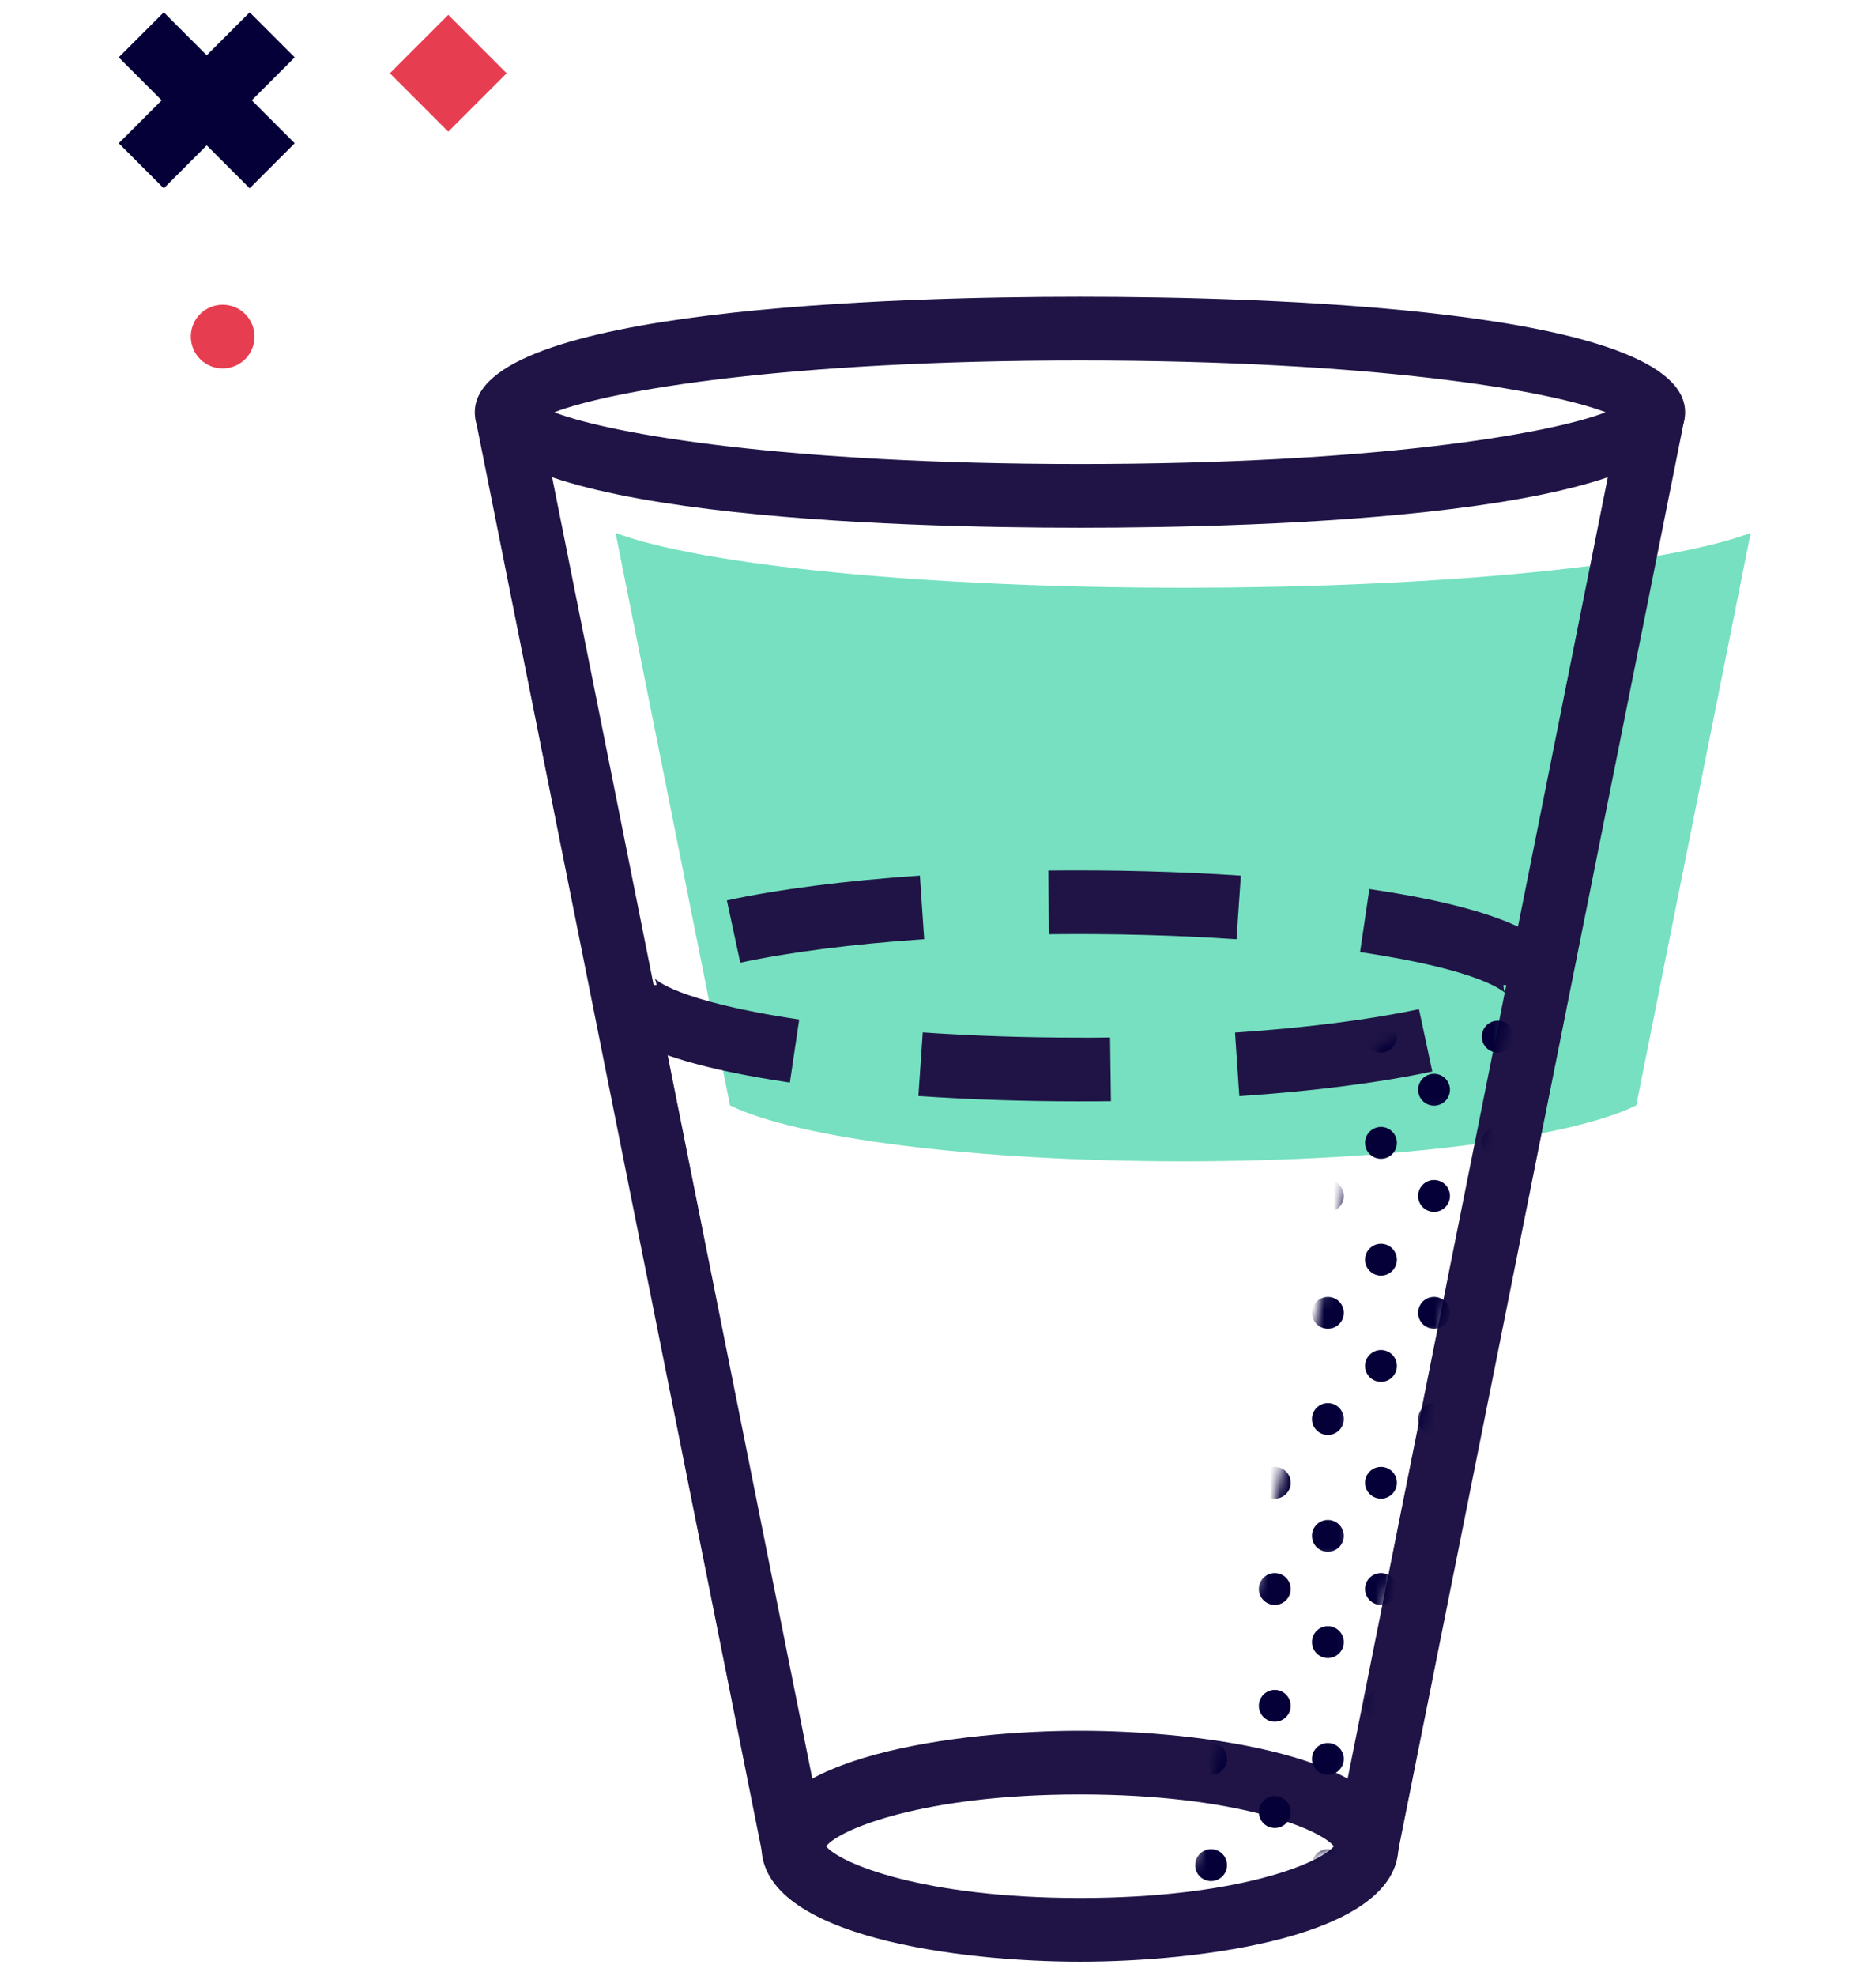 <?xml version="1.0" encoding="UTF-8" standalone="no"?>
<svg width="190px" height="200px" viewBox="0 0 190 200" version="1.1" xmlns="http://www.w3.org/2000/svg" xmlns:xlink="http://www.w3.org/1999/xlink" xmlns:sketch="http://www.bohemiancoding.com/sketch/ns">
    <!-- Generator: Sketch Beta 3.4 (15575) - http://www.bohemiancoding.com/sketch -->
    <title>Artboard</title>
    <desc>Created with Sketch Beta.</desc>
    <defs>
        <path id="path-1" d="M15.919,15.903 L3.148,15.903 L4.665,9.168 L18.703,2.61 L15.919,15.903"></path>
        <path id="path-3" d="M3.148,3 L15.919,3 L11.191,25.581 L2.052,25.581 L2.052,7.873 L3.148,3"></path>
        <path id="path-5" d="M11.191,3 L2.052,3 L2.052,25.581 L6.462,25.581 L11.191,3"></path>
        <path id="path-7" d="M6.462,3 L2.052,3 L2.052,24.06 L6.462,3"></path>
        <path id="path-9" d="M5.277,1.421 L5.277,19.129 L1.292,19.129 L5.277,1.421"></path>
        <path id="path-11" d="M7.743,3 L11.729,3 L11.729,25.581 L2.661,25.581 L7.743,3"></path>
        <path id="path-13" d="M5.886,3 L14.955,3 L14.955,24.06 L14.636,25.581 L0.804,25.581 L5.886,3"></path>
        <path id="path-15" d="M4.03,3 L17.862,3 L16.506,9.474 L1.148,15.8 L4.03,3"></path>
    </defs>
    <g id="Page-1" stroke="none" stroke-width="1" fill="none" fill-rule="evenodd" sketch:type="MSPage">
        <g id="Artboard" sketch:type="MSArtboardGroup">
            <g id="Imported-Layers" sketch:type="MSLayerGroup" transform="translate(9, 0)">
                <path d="M110.826,59.497 C84.41,59.497 61.965,57.184 53.345,53.948 L64.935,111.9 C71.6,115.197 89.603,117.561 110.826,117.561 C132.048,117.561 150.048,115.197 156.716,111.9 L168.306,53.948 C159.684,57.184 137.239,59.497 110.826,59.497" id="Fill-1" fill="#76E0C0" sketch:type="MSShapeGroup"></path>
                <path d="M132.574,187.529 L126.248,186.261 L155.281,41.1 L161.606,42.368 L132.574,187.529" id="Fill-2" fill="#1F1445" sketch:type="MSShapeGroup"></path>
                <path d="M68.184,187.529 L39.152,42.368 L45.477,41.1 L74.51,186.261 L68.184,187.529" id="Fill-3" fill="#1F1445" sketch:type="MSShapeGroup"></path>
                <path d="M100.377,198.587 C88.397,198.587 68.119,196.126 68.119,186.897 C68.119,177.665 88.397,175.203 100.377,175.203 C112.358,175.203 132.635,177.665 132.635,186.897 C132.635,196.126 112.358,198.587 100.377,198.587 L100.377,198.587 Z M74.671,186.897 C76.003,188.603 84.471,192.135 100.377,192.135 C116.284,192.135 124.752,188.603 126.087,186.897 C124.752,185.187 116.287,181.652 100.377,181.652 C84.468,181.652 76.003,185.187 74.671,186.897 L74.671,186.897 Z" id="Fill-4" fill="#1F1445" sketch:type="MSShapeGroup"></path>
                <path d="M100.377,53.426 C81.948,53.426 39.087,52.287 39.087,41.735 C39.087,31.181 81.948,30.042 100.377,30.042 C118.806,30.042 161.668,31.181 161.668,41.735 C161.668,52.287 118.806,53.426 100.377,53.426 L100.377,53.426 Z M47.132,41.735 C52.961,43.974 70.69,46.974 100.377,46.974 C130.065,46.974 147.794,43.974 153.623,41.735 C147.797,39.494 130.068,36.49 100.377,36.49 C70.687,36.49 52.958,39.494 47.132,41.735 L47.132,41.735 Z" id="Fill-5" fill="#1F1445" sketch:type="MSShapeGroup"></path>
                <path d="M100.235,111.49 C94.668,111.49 89.206,111.31 84.013,110.952 L84.455,104.513 C89.503,104.865 94.816,105.039 100.235,105.039 C101.4,105.058 102.384,105.035 103.432,105.023 L103.516,111.474 C102.432,111.484 101.371,111.494 100.235,111.49 L100.235,111.49 Z M116.519,110.968 L116.084,104.529 C123.294,104.045 129.735,103.223 134.713,102.158 L136.061,108.465 C130.787,109.597 124.029,110.461 116.519,110.968 L116.519,110.968 Z M70.997,109.59 C53.303,106.965 51.035,102.981 51.035,99.8 L57.484,99.723 C57.468,99.345 57.326,99.094 57.274,99.023 C57.294,99.045 59.284,101.329 71.942,103.206 L70.997,109.59 L70.997,109.59 Z M143.484,100.571 C143.465,100.548 141.461,98.252 128.748,96.381 L129.687,89.997 C147.442,92.61 149.719,96.606 149.719,99.8 L149.706,100.158 L143.271,99.729 C143.271,100.223 143.423,100.497 143.484,100.571 L143.484,100.571 Z M143.271,99.729 L146.487,99.942 L143.271,99.706 L143.271,99.729 L143.271,99.729 Z M65.974,97.455 L64.619,91.148 C69.887,90.013 76.645,89.148 84.165,88.635 L84.6,95.074 C77.384,95.561 70.945,96.387 65.974,97.455 L65.974,97.455 Z M116.235,95.081 C110.219,94.671 103.69,94.5 97.242,94.574 L97.168,88.123 C103.771,88.052 110.487,88.223 116.671,88.639 L116.235,95.081 L116.235,95.081 Z" id="Fill-6" fill="#1F1445" sketch:type="MSShapeGroup"></path>
                <g id="Group-12" transform="translate(125.806, 96.774)">
                    <mask id="mask-2" sketch:name="Clip 8" fill="white">
                        <use xlink:href="#path-1"></use>
                    </mask>
                    <g id="Clip-8"></g>
                    <path d="M16.884,9.777 C17.774,9.777 18.497,9.055 18.497,8.168 C18.497,7.274 17.774,6.552 16.884,6.552 C15.994,6.552 15.271,7.274 15.271,8.168 C15.271,9.055 15.994,9.777 16.884,9.777" id="Fill-7" fill="#050038" sketch:type="MSShapeGroup" mask="url(#mask-2)"></path>
                    <path d="M10.432,15.155 C11.323,15.155 12.045,14.432 12.045,13.542 C12.045,12.652 11.323,11.929 10.432,11.929 C9.542,11.929 8.819,12.652 8.819,13.542 C8.819,14.432 9.542,15.155 10.432,15.155" id="Fill-9" fill="#050038" sketch:type="MSShapeGroup" mask="url(#mask-2)"></path>
                    <path d="M5.058,9.777 C5.948,9.777 6.671,9.055 6.671,8.168 C6.671,7.274 5.948,6.552 5.058,6.552 C4.168,6.552 3.445,7.274 3.445,8.168 C3.445,9.055 4.168,9.777 5.058,9.777" id="Fill-10" fill="#050038" sketch:type="MSShapeGroup" mask="url(#mask-2)"></path>
                    <path d="M10.432,3.329 C11.323,3.329 12.045,2.606 12.045,1.713 C12.045,0.823 11.323,0.1 10.432,0.1 C9.542,0.1 8.819,0.823 8.819,1.713 C8.819,2.606 9.542,3.329 10.432,3.329" id="Fill-11" fill="#050038" sketch:type="MSShapeGroup" mask="url(#mask-2)"></path>
                </g>
                <g id="Group-20" transform="translate(125.806, 109.677)">
                    <mask id="mask-4" sketch:name="Clip 14" fill="white">
                        <use xlink:href="#path-3"></use>
                    </mask>
                    <g id="Clip-14"></g>
                    <path d="M16.884,19.455 C17.774,19.455 18.497,18.732 18.497,17.842 C18.497,16.952 17.774,16.229 16.884,16.229 C15.994,16.229 15.271,16.952 15.271,17.842 C15.271,18.732 15.994,19.455 16.884,19.455" id="Fill-13" fill="#050038" sketch:type="MSShapeGroup" mask="url(#mask-4)"></path>
                    <path d="M10.432,24.832 C11.323,24.832 12.045,24.11 12.045,23.219 C12.045,22.329 11.323,21.606 10.432,21.606 C9.542,21.606 8.819,22.329 8.819,23.219 C8.819,24.11 9.542,24.832 10.432,24.832" id="Fill-15" fill="#050038" sketch:type="MSShapeGroup" mask="url(#mask-4)"></path>
                    <path d="M5.058,19.455 C5.948,19.455 6.671,18.732 6.671,17.842 C6.671,16.952 5.948,16.229 5.058,16.229 C4.168,16.229 3.445,16.952 3.445,17.842 C3.445,18.732 4.168,19.455 5.058,19.455" id="Fill-16" fill="#050038" sketch:type="MSShapeGroup" mask="url(#mask-4)"></path>
                    <path d="M16.884,7.629 C17.774,7.629 18.497,6.906 18.497,6.013 C18.497,5.126 17.774,4.403 16.884,4.403 C15.994,4.403 15.271,5.126 15.271,6.013 C15.271,6.906 15.994,7.629 16.884,7.629" id="Fill-17" fill="#050038" sketch:type="MSShapeGroup" mask="url(#mask-4)"></path>
                    <path d="M10.432,13.003 C11.323,13.003 12.045,12.284 12.045,11.39 C12.045,10.5 11.323,9.777 10.432,9.777 C9.542,9.777 8.819,10.5 8.819,11.39 C8.819,12.284 9.542,13.003 10.432,13.003" id="Fill-18" fill="#050038" sketch:type="MSShapeGroup" mask="url(#mask-4)"></path>
                    <path d="M5.058,7.629 C5.948,7.629 6.671,6.906 6.671,6.013 C6.671,5.126 5.948,4.403 5.058,4.403 C4.168,4.403 3.445,5.126 3.445,6.013 C3.445,6.906 4.168,7.629 5.058,7.629" id="Fill-19" fill="#050038" sketch:type="MSShapeGroup" mask="url(#mask-4)"></path>
                </g>
                <g id="Group-26" transform="translate(125.806, 132.258)">
                    <mask id="mask-6" sketch:name="Clip 22" fill="white">
                        <use xlink:href="#path-5"></use>
                    </mask>
                    <g id="Clip-22"></g>
                    <path d="M10.432,24.832 C11.323,24.832 12.045,24.11 12.045,23.219 C12.045,22.329 11.323,21.606 10.432,21.606 C9.542,21.606 8.819,22.329 8.819,23.219 C8.819,24.11 9.542,24.832 10.432,24.832" id="Fill-21" fill="#050038" sketch:type="MSShapeGroup" mask="url(#mask-6)"></path>
                    <path d="M5.058,19.455 C5.948,19.455 6.671,18.732 6.671,17.842 C6.671,16.952 5.948,16.232 5.058,16.232 C4.168,16.232 3.445,16.952 3.445,17.842 C3.445,18.732 4.168,19.455 5.058,19.455" id="Fill-23" fill="#050038" sketch:type="MSShapeGroup" mask="url(#mask-6)"></path>
                    <path d="M10.432,13.003 C11.323,13.003 12.045,12.284 12.045,11.394 C12.045,10.5 11.323,9.777 10.432,9.777 C9.542,9.777 8.819,10.5 8.819,11.394 C8.819,12.284 9.542,13.003 10.432,13.003" id="Fill-24" fill="#050038" sketch:type="MSShapeGroup" mask="url(#mask-6)"></path>
                    <path d="M5.058,7.629 C5.948,7.629 6.671,6.906 6.671,6.016 C6.671,5.126 5.948,4.403 5.058,4.403 C4.168,4.403 3.445,5.126 3.445,6.016 C3.445,6.906 4.168,7.629 5.058,7.629" id="Fill-25" fill="#050038" sketch:type="MSShapeGroup" mask="url(#mask-6)"></path>
                </g>
                <g id="Group-30" transform="translate(125.806, 154.839)">
                    <mask id="mask-8" sketch:name="Clip 28" fill="white">
                        <use xlink:href="#path-7"></use>
                    </mask>
                    <g id="Clip-28"></g>
                    <path d="M5.058,19.455 C5.948,19.455 6.671,18.732 6.671,17.845 C6.671,16.952 5.948,16.229 5.058,16.229 C4.168,16.229 3.445,16.952 3.445,17.845 C3.445,18.732 4.168,19.455 5.058,19.455" id="Fill-27" fill="#050038" sketch:type="MSShapeGroup" mask="url(#mask-8)"></path>
                    <path d="M5.058,7.629 C5.948,7.629 6.671,6.906 6.671,6.013 C6.671,5.126 5.948,4.403 5.058,4.403 C4.168,4.403 3.445,5.126 3.445,6.013 C3.445,6.906 4.168,7.629 5.058,7.629" id="Fill-29" fill="#050038" sketch:type="MSShapeGroup" mask="url(#mask-8)"></path>
                </g>
                <g id="Group-34" transform="translate(122.581, 116.129)">
                    <mask id="mask-10" sketch:name="Clip 32" fill="white">
                        <use xlink:href="#path-9"></use>
                    </mask>
                    <g id="Clip-32"></g>
                    <path d="M2.906,18.381 C3.797,18.381 4.519,17.658 4.519,16.768 C4.519,15.877 3.797,15.155 2.906,15.155 C2.016,15.155 1.294,15.877 1.294,16.768 C1.294,17.658 2.016,18.381 2.906,18.381" id="Fill-31" fill="#050038" sketch:type="MSShapeGroup" mask="url(#mask-10)"></path>
                    <path d="M2.906,6.552 C3.797,6.552 4.519,5.832 4.519,4.939 C4.519,4.048 3.797,3.326 2.906,3.326 C2.016,3.326 1.294,4.048 1.294,4.939 C1.294,5.832 2.016,6.552 2.906,6.552" id="Fill-33" fill="#050038" sketch:type="MSShapeGroup" mask="url(#mask-10)"></path>
                </g>
                <g id="Group-40" transform="translate(116.129, 132.258)">
                    <mask id="mask-12" sketch:name="Clip 36" fill="white">
                        <use xlink:href="#path-11"></use>
                    </mask>
                    <g id="Clip-36"></g>
                    <path d="M9.358,24.832 C10.248,24.832 10.971,24.11 10.971,23.219 C10.971,22.329 10.248,21.606 9.358,21.606 C8.468,21.606 7.745,22.329 7.745,23.219 C7.745,24.11 8.468,24.832 9.358,24.832" id="Fill-35" fill="#050038" sketch:type="MSShapeGroup" mask="url(#mask-12)"></path>
                    <path d="M3.981,19.455 C4.871,19.455 5.594,18.732 5.594,17.842 C5.594,16.952 4.871,16.232 3.981,16.232 C3.09,16.232 2.368,16.952 2.368,17.842 C2.368,18.732 3.09,19.455 3.981,19.455" id="Fill-37" fill="#050038" sketch:type="MSShapeGroup" mask="url(#mask-12)"></path>
                    <path d="M9.358,13.003 C10.248,13.003 10.971,12.284 10.971,11.394 C10.971,10.5 10.248,9.777 9.358,9.777 C8.468,9.777 7.745,10.5 7.745,11.394 C7.745,12.284 8.468,13.003 9.358,13.003" id="Fill-38" fill="#050038" sketch:type="MSShapeGroup" mask="url(#mask-12)"></path>
                    <path d="M3.981,7.629 C4.871,7.629 5.594,6.906 5.594,6.016 C5.594,5.126 4.871,4.403 3.981,4.403 C3.09,4.403 2.368,5.126 2.368,6.016 C2.368,6.906 3.09,7.629 3.981,7.629" id="Fill-39" fill="#050038" sketch:type="MSShapeGroup" mask="url(#mask-12)"></path>
                </g>
                <g id="Group-48" transform="translate(112.903, 154.839)">
                    <mask id="mask-14" sketch:name="Clip 42" fill="white">
                        <use xlink:href="#path-13"></use>
                    </mask>
                    <g id="Clip-42"></g>
                    <path d="M12.584,24.832 C13.474,24.832 14.197,24.11 14.197,23.219 C14.197,22.329 13.474,21.606 12.584,21.606 C11.694,21.606 10.971,22.329 10.971,23.219 C10.971,24.11 11.694,24.832 12.584,24.832" id="Fill-41" fill="#050038" sketch:type="MSShapeGroup" mask="url(#mask-14)"></path>
                    <path d="M7.206,19.455 C8.097,19.455 8.819,18.732 8.819,17.845 C8.819,16.952 8.097,16.229 7.206,16.229 C6.316,16.229 5.594,16.952 5.594,17.845 C5.594,18.732 6.316,19.455 7.206,19.455" id="Fill-43" fill="#050038" sketch:type="MSShapeGroup" mask="url(#mask-14)"></path>
                    <path d="M0.755,24.832 C1.645,24.832 2.368,24.11 2.368,23.219 C2.368,22.329 1.645,21.606 0.755,21.606 C-0.135,21.606 -0.858,22.329 -0.858,23.219 C-0.858,24.11 -0.135,24.832 0.755,24.832" id="Fill-44" fill="#050038" sketch:type="MSShapeGroup" mask="url(#mask-14)"></path>
                    <path d="M12.584,13.006 C13.474,13.006 14.197,12.284 14.197,11.39 C14.197,10.5 13.474,9.777 12.584,9.777 C11.694,9.777 10.971,10.5 10.971,11.39 C10.971,12.284 11.694,13.006 12.584,13.006" id="Fill-45" fill="#050038" sketch:type="MSShapeGroup" mask="url(#mask-14)"></path>
                    <path d="M7.206,7.629 C8.097,7.629 8.819,6.906 8.819,6.013 C8.819,5.126 8.097,4.403 7.206,4.403 C6.316,4.403 5.594,5.126 5.594,6.013 C5.594,6.906 6.316,7.629 7.206,7.629" id="Fill-46" fill="#050038" sketch:type="MSShapeGroup" mask="url(#mask-14)"></path>
                    <path d="M0.755,13.006 C1.645,13.006 2.368,12.284 2.368,11.39 C2.368,10.5 1.645,9.777 0.755,9.777 C-0.135,9.777 -0.858,10.5 -0.858,11.39 C-0.858,12.284 -0.135,13.006 0.755,13.006" id="Fill-47" fill="#050038" sketch:type="MSShapeGroup" mask="url(#mask-14)"></path>
                </g>
                <g id="Group-53" transform="translate(109.677, 177.419)">
                    <mask id="mask-16" sketch:name="Clip 50" fill="white">
                        <use xlink:href="#path-15"></use>
                    </mask>
                    <g id="Clip-50"></g>
                    <path d="M15.81,13.003 C16.7,13.003 17.423,12.284 17.423,11.39 C17.423,10.5 16.7,9.777 15.81,9.777 C14.919,9.777 14.197,10.5 14.197,11.39 C14.197,12.284 14.919,13.003 15.81,13.003" id="Fill-49" fill="#050038" sketch:type="MSShapeGroup" mask="url(#mask-16)"></path>
                    <path d="M10.432,7.629 C11.323,7.629 12.045,6.906 12.045,6.013 C12.045,5.126 11.323,4.403 10.432,4.403 C9.542,4.403 8.819,5.126 8.819,6.013 C8.819,6.906 9.542,7.629 10.432,7.629" id="Fill-51" fill="#050038" sketch:type="MSShapeGroup" mask="url(#mask-16)"></path>
                    <path d="M3.981,13.003 C4.871,13.003 5.594,12.284 5.594,11.39 C5.594,10.5 4.871,9.777 3.981,9.777 C3.09,9.777 2.368,10.5 2.368,11.39 C2.368,12.284 3.09,13.003 3.981,13.003" id="Fill-52" fill="#050038" sketch:type="MSShapeGroup" mask="url(#mask-16)"></path>
                </g>
                <path d="M36.4,1.5 L30.487,7.416 L36.4,13.329 L42.313,7.416 L36.4,1.5" id="Fill-54" fill="#E73D50" sketch:type="MSShapeGroup"></path>
                <path d="M13.552,37.297 C11.768,37.297 10.326,35.855 10.326,34.071 C10.326,32.29 11.768,30.845 13.552,30.845 C15.332,30.845 16.777,32.29 16.777,34.071 C16.777,35.855 15.332,37.297 13.552,37.297" id="Fill-55" fill="#E73D50" sketch:type="MSShapeGroup"></path>
                <path d="M7.587,19.065 L3.026,14.503 L16.287,1.245 L20.848,5.806 L7.587,19.065" id="Fill-56" fill="#050038" sketch:type="MSShapeGroup"></path>
                <path d="M16.287,19.065 L3.026,5.806 L7.587,1.245 L20.848,14.503 L16.287,19.065" id="Fill-57" fill="#050038" sketch:type="MSShapeGroup"></path>
            </g>
        </g>
    </g>
</svg>